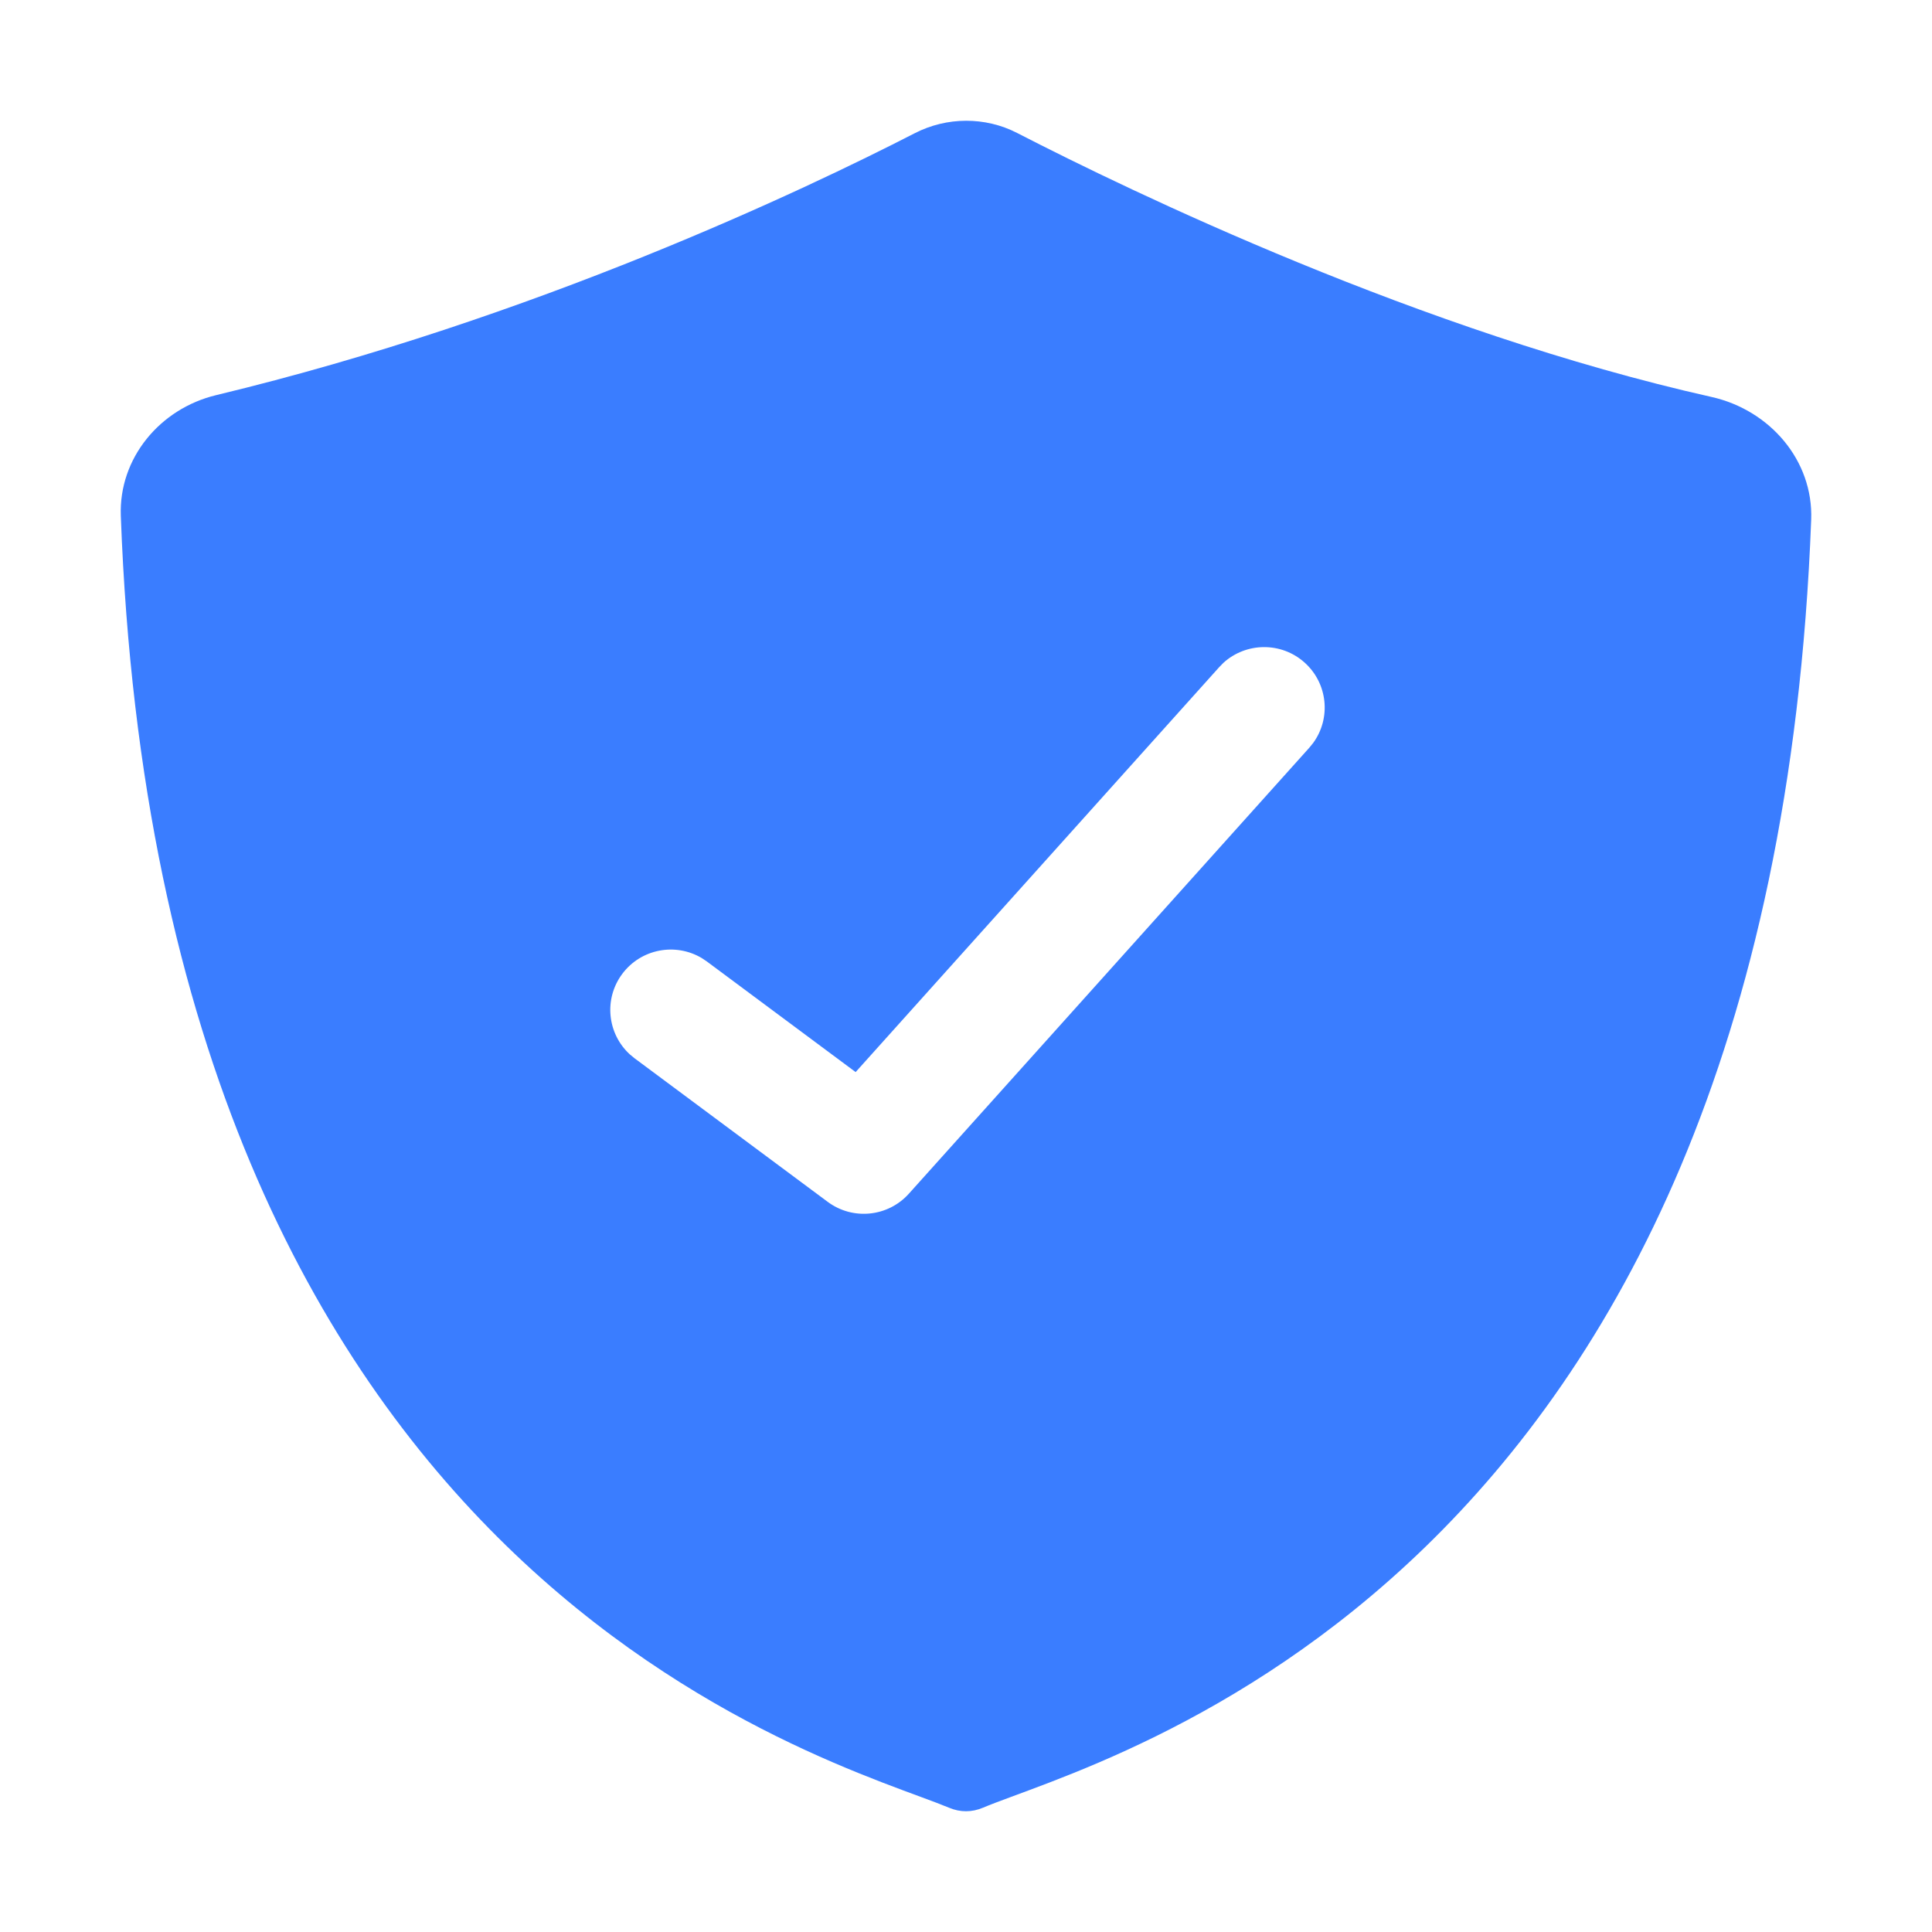 <svg width="32" height="32" viewBox="0 0 32 32" fill="none" xmlns="http://www.w3.org/2000/svg">
<path fill-rule="evenodd" clip-rule="evenodd" d="M15.152 2.206C13.344 3.135 8.848 5.278 3.579 6.545C2.649 6.769 1.966 7.589 2.001 8.543C2.651 26.296 13.796 29.139 15.72 29.942C15.905 30.02 16.098 30.019 16.282 29.941C18.202 29.131 29.325 26.345 29.999 8.608C30.036 7.625 29.312 6.791 28.349 6.575C23.551 5.499 18.747 3.18 16.848 2.203C16.319 1.93 15.681 1.934 15.152 2.206ZM21.607 10.973C21.221 10.628 20.64 10.637 20.264 10.978L20.192 11.052L14.172 17.757L11.709 15.926L11.624 15.869C11.188 15.609 10.617 15.715 10.307 16.13C9.997 16.545 10.058 17.121 10.432 17.464L10.511 17.529L13.709 19.906C14.124 20.215 14.707 20.157 15.053 19.772L21.685 12.386L21.75 12.306C22.049 11.897 21.994 11.319 21.607 10.973Z" fill="#3A7DFF"/>
</svg>
